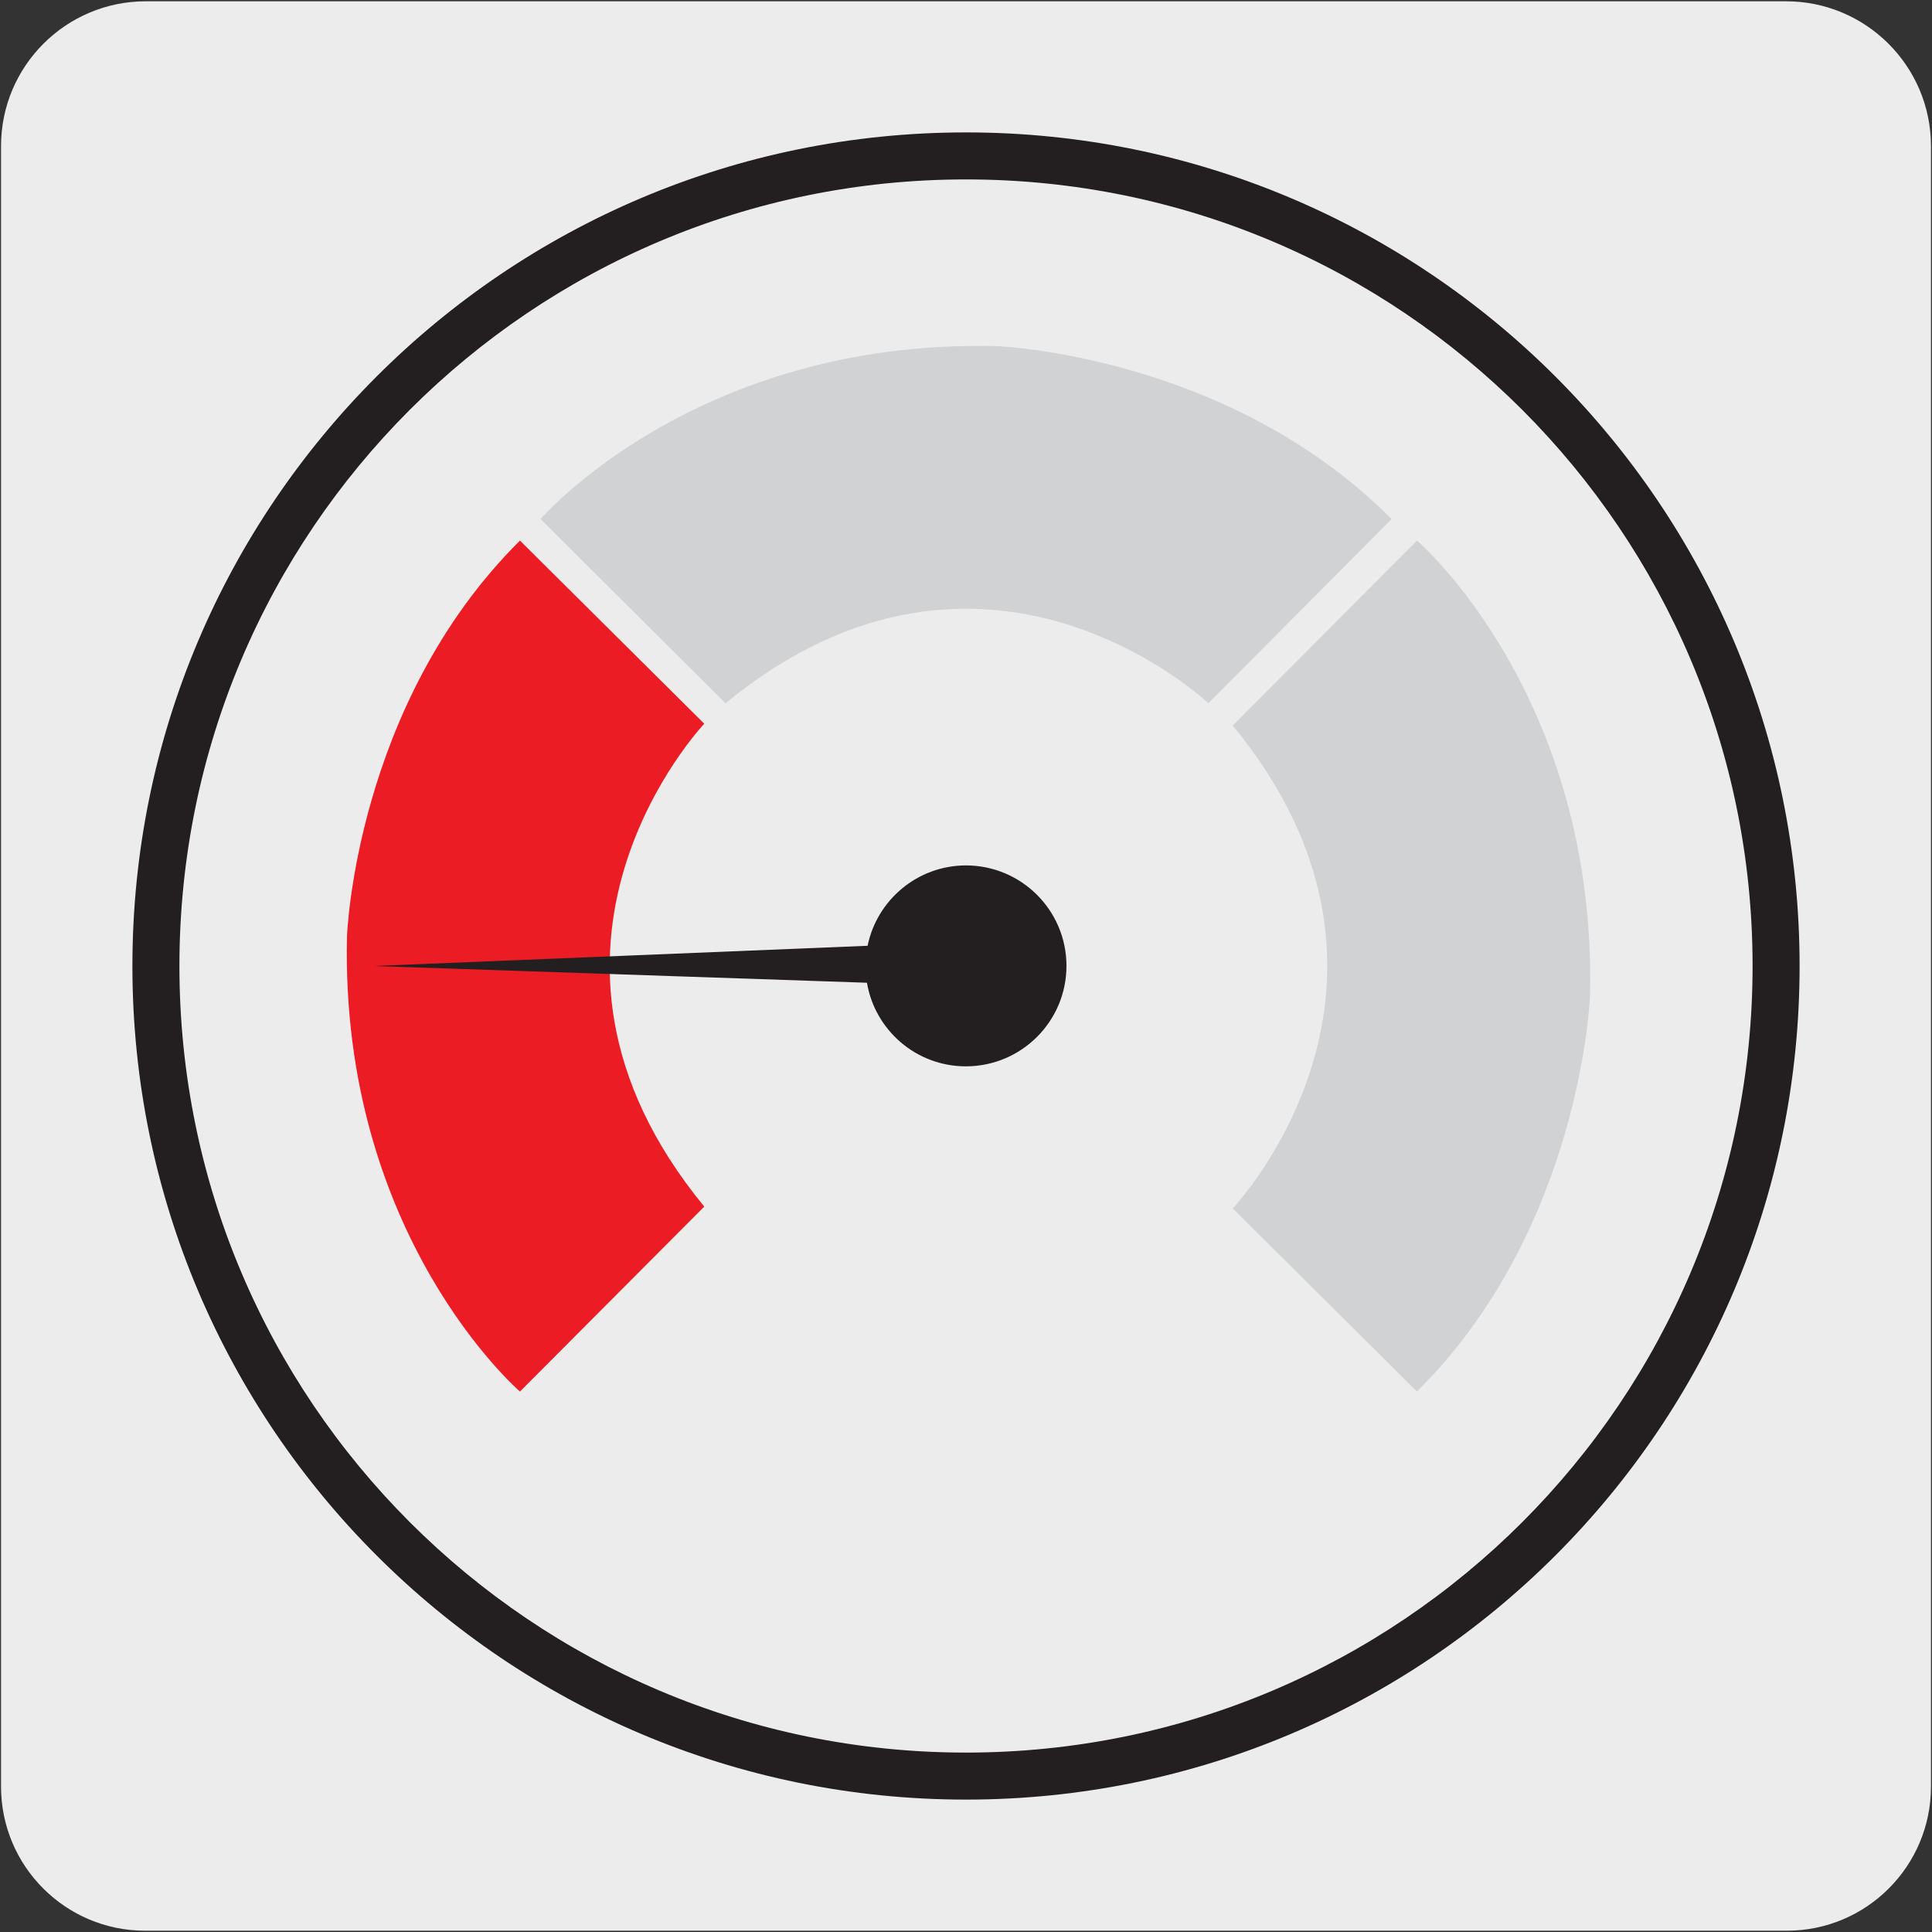<svg enable-background="new 0 0 150 150" viewBox="0 0 150 150" xmlns="http://www.w3.org/2000/svg"><rect x="0" y="0" width="150" height="150" fill="#333333" stroke="none"/><path d="m11.32.1h127.31c6.21-.02 11.27 5 11.29 11.21v.03 127.37c0 6.18-5.01 11.19-11.19 11.19h-127.46c-6.18 0-11.19-5.01-11.19-11.19v-127.37c0-6.21 5.04-11.24 11.24-11.24z" fill="#edecec"/><path d="m40.37 41.97 14.31 14.22s-16.52 17.39 0 37.49l-14.31 14.36s-13.96-12.01-13.43-35.33c0-.01.62-18.02 13.43-30.74" fill="#ec1c24"/><path d="m108.04 40.3-14.22 14.3s-17.39-16.51-37.49 0l-14.36-14.3s12.01-13.96 35.33-13.43c0 0 18.02.62 30.74 13.43" fill="#d0d2d3"/><path d="m110.01 108.04-14.3-14.22s16.51-17.39 0-37.49l14.31-14.36s13.96 12.01 13.43 35.33c-.01 0-.63 18.02-13.44 30.74" fill="#d0d2d3"/><g fill="#231f20"><path d="m75 136.07c-33.72 0-61.07-27.34-61.07-61.07s27.34-61.07 61.07-61.07 61.07 27.34 61.07 61.07-27.34 61.07-61.07 61.07m0-125.79c-35.75 0-64.72 28.98-64.72 64.72s28.98 64.72 64.72 64.72c35.75 0 64.72-28.98 64.72-64.72s-28.97-64.72-64.72-64.72"/><path d="m67.36 73.43-38.32 1.57 38.27 1.3c.62 3.68 3.82 6.49 7.68 6.49 4.31 0 7.81-3.49 7.81-7.8s-3.5-7.8-7.81-7.8c-3.76.01-6.9 2.68-7.63 6.24"/></g></svg>